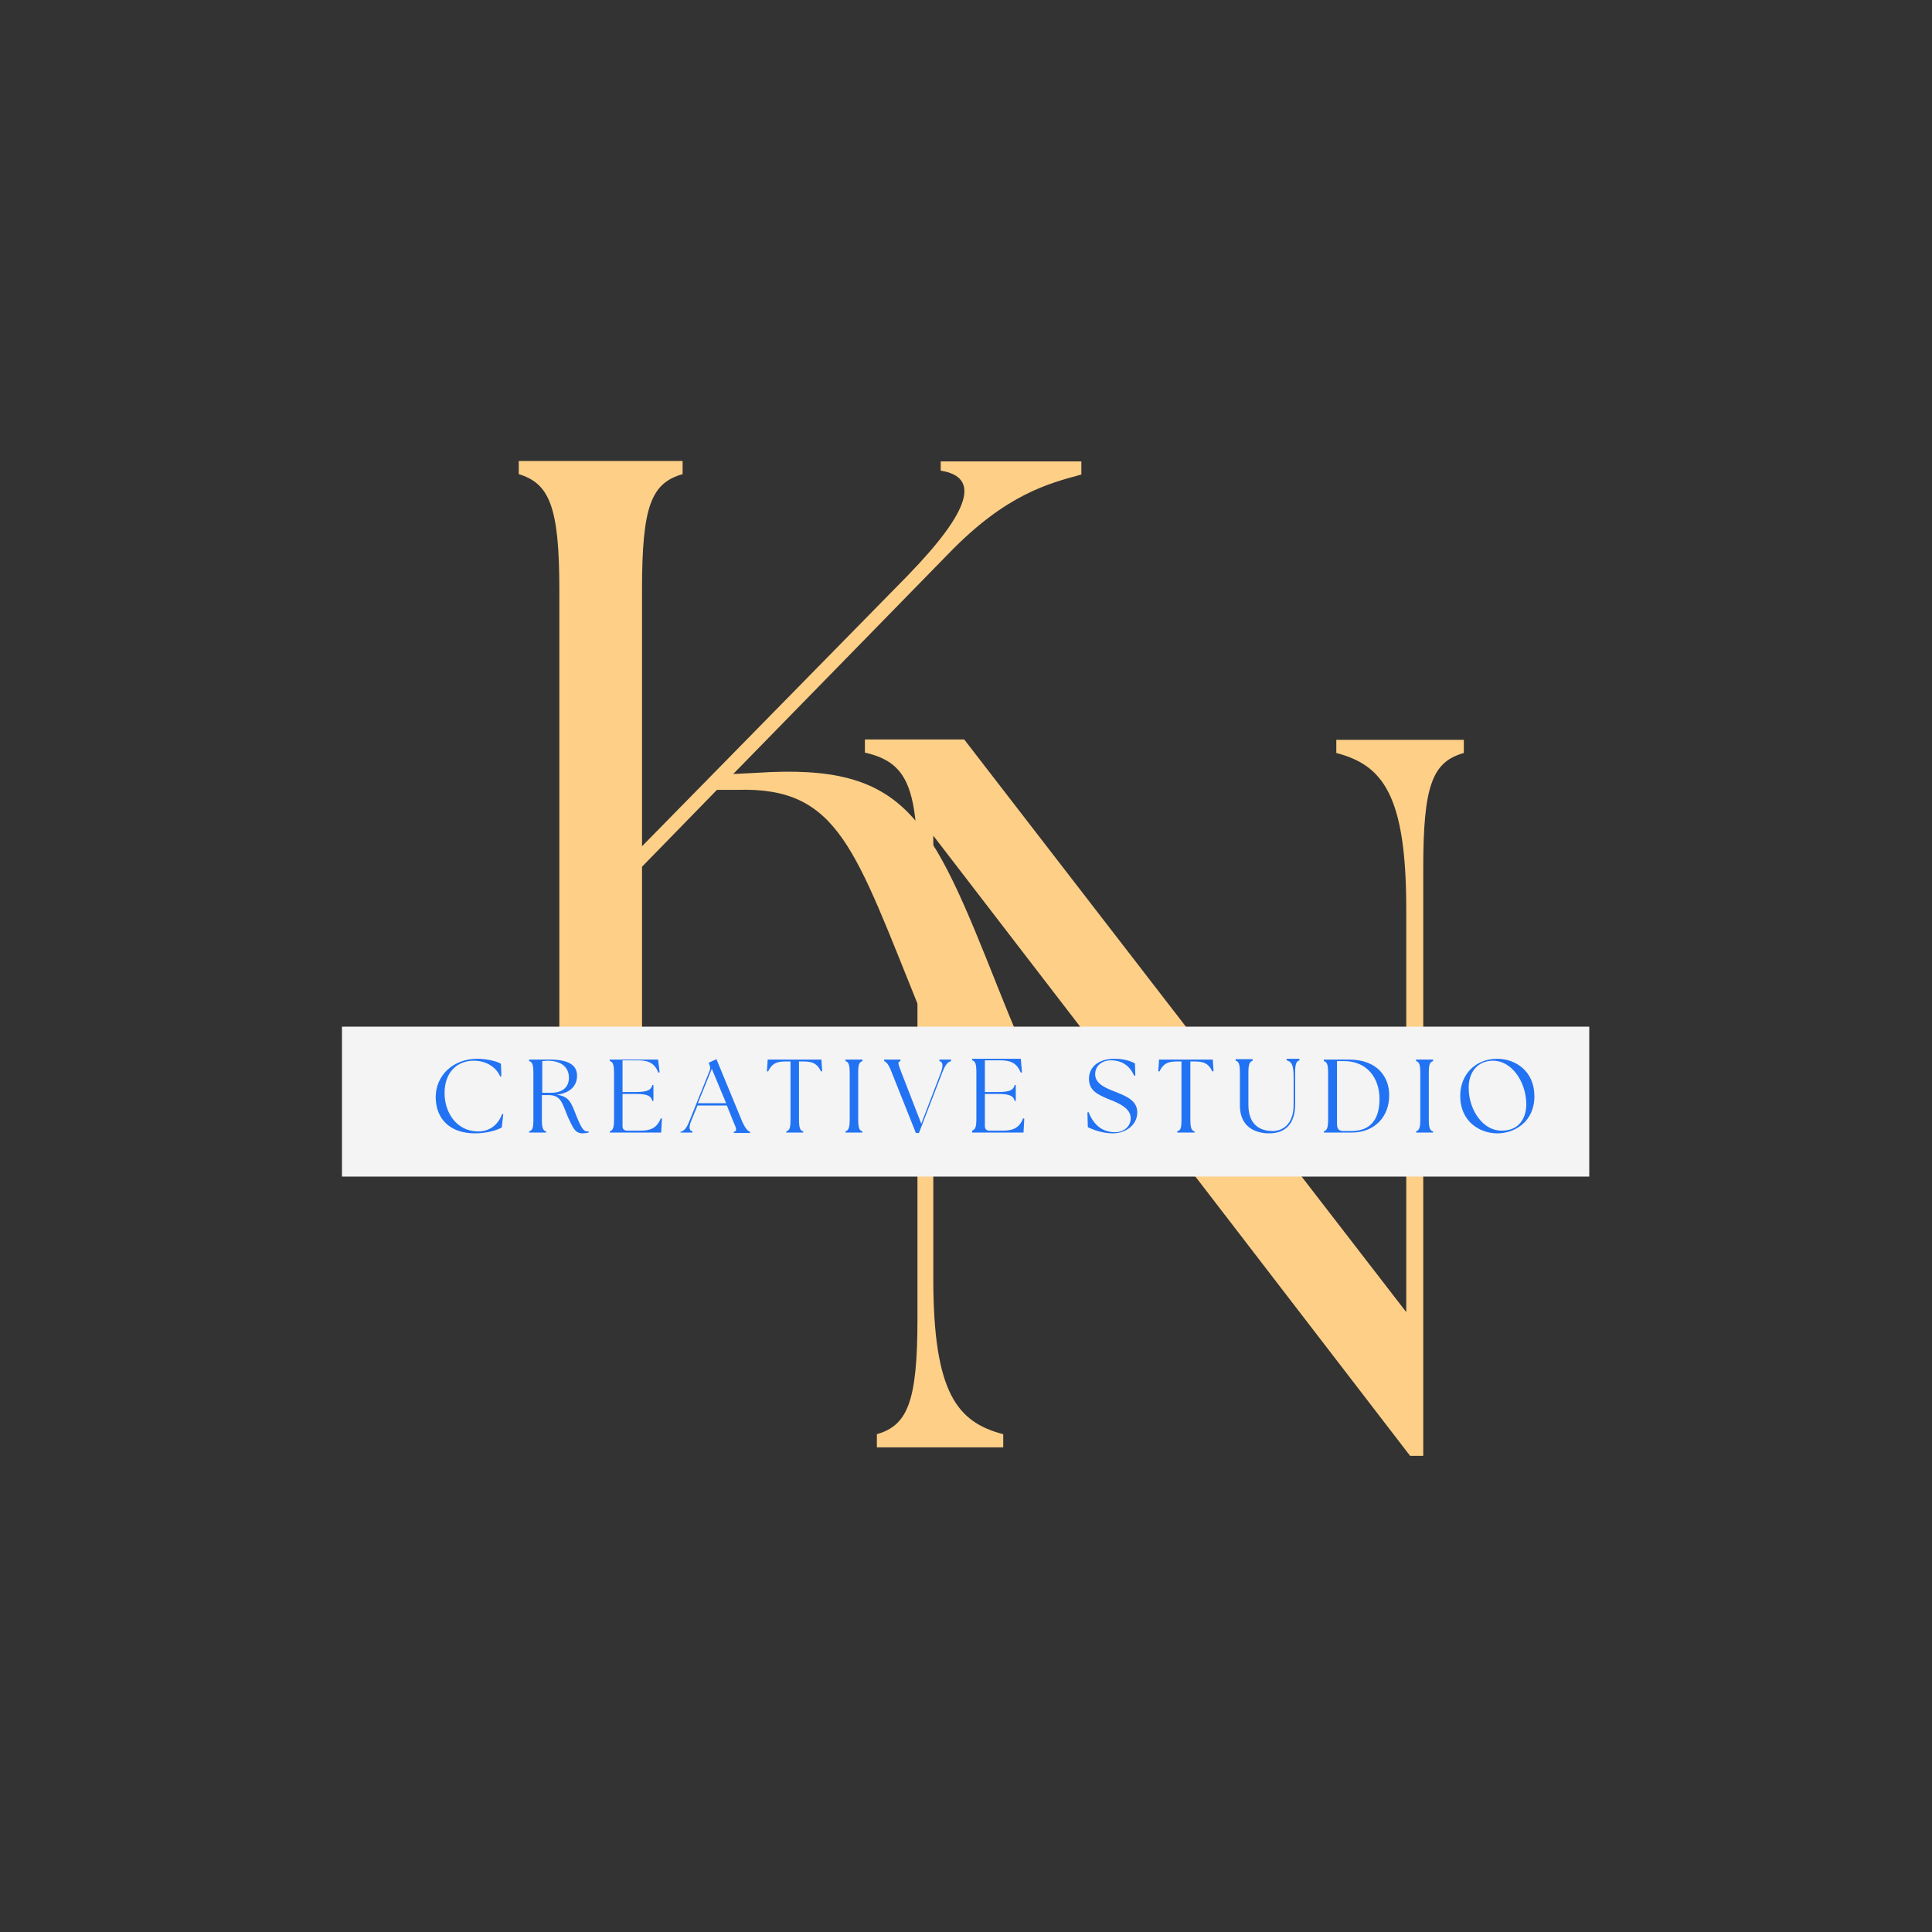 <?xml version="1.0" encoding="UTF-8" standalone="no"?><svg xmlns="http://www.w3.org/2000/svg" xmlns:xlink="http://www.w3.org/1999/xlink" fill="#000000" height="500" viewBox="0 0 500 500" width="500"><rect x="0" y="0" width="500" height="500" fill="#333333" stroke="none"/><g><g><g><path d="M204.9,95.8h3.4V-56.3c0-21.5,2.4-27.5,10.5-29.8v-3.4h-33v3.4c11.8,3.1,18.1,10.5,18.1,40.3V58.6L89.5-89.6 H63.8v3.4c10.5,2.4,13.6,8.4,13.6,29.8V60.4c0,21.5-2.6,27.5-10.5,29.8v3.4h32.7v-3.4c-11.8-3.1-18.1-10.5-18.1-40.3V-64.7 L204.9,95.8z" fill="#fdcf87" transform="translate(160.035 280.97)"/></g></g></g><g><g><g><path d="M43.6,75.6H86v-3.4c-8.1-2.4-10.5-8.4-10.5-29.8v-45l19.4-19.9h5.2c26.4-0.8,30.4,15.2,47.6,57.6 c12.6,30.6,17.3,41.9,36.4,41.9c5.5,0,11.3-0.5,15.7-1.8v-3.4c-1.6,0.3-2.9,0.3-4.4,0.3c-8.4,0-14.1-9.2-27.5-42.7 c-17.8-44.8-23.8-58.9-62.8-56.3l-6,0.3l55.8-57.1c14.9-15.4,25.9-18.1,34.3-20.4v-3.4h-36.4v2.4c10.2,1.6,7.9,10.2-8.6,27.2 L75.5-7.9v-66.5c0-21.5,2.4-27.5,10.5-29.8v-3.4H43.6v3.4c7.9,2.4,10.5,8.4,10.5,29.8V42.4c0,21.5-2.6,27.5-10.5,29.8V75.6z" fill="#fdcf87" transform="translate(90.655 226.91)"/></g></g></g><path d="M88.5,265.7h322.8v38.8H88.5V265.7" fill="#f4f4f4"/><g><g><g><path d="M39.4,73.5c3,0,5.6-0.8,6.9-1.5l0.4-3.5l-0.3,0c-1.1,2.9-3.3,4.5-6.2,4.5c-5.6,0-8.7-4.9-8.7-9.9 c0-5.5,3.3-8.4,7.6-8.4c3.2,0,5.8,1.7,6.8,4.1l0.3-0.1l-0.1-3.2c-1.1-0.7-3.8-1.3-6.1-1.3c-6.3,0-10.8,4.3-10.8,10 C29.3,70.1,33.2,73.5,39.4,73.5z" fill="#2273f3" transform="translate(83.552 219.81)"/></g></g></g><g><g><g><path d="M49,73.5c0.5,0,1.2-0.1,1.6-0.2v-0.3c-0.1,0-0.3,0-0.4,0c-0.9,0-1.5-0.9-2.8-4.1c-1.3-3.3-1.8-5-5.1-5.4 c3.5-0.4,5.3-2.3,5.3-4.9c0-2.4-1.6-4.2-7.1-4.2h-5.3v0.4c0.8,0.2,1.1,0.9,1.1,3.1v12c0,2.2-0.2,2.8-1.1,3.1v0.3h4.4v-0.3 c-0.8-0.2-1.1-0.9-1.1-3.1v-6.3h1.7c3.2,0,3.5,1.9,5,5.6C46.5,71.9,47,73.5,49,73.5z M38.6,63.1v-8.3c0.4,0,0.9-0.1,1.3-0.1 c4,0,5.6,2,5.6,4.4c0,2.3-1.5,3.9-4.6,3.9H38.6z" fill="#2273f3" transform="translate(101.738 219.81)"/></g></g></g><g><g><g><path d="M40.5,73.3h13.3l0.2-3.6l-0.3-0.1c-1,2.5-2.6,3.2-5.2,3.2H45c-0.8,0-1.2-0.4-1.2-1.2v-8.3h3.5 c3.1,0,3.9,0.6,4.2,1.8h0.3v-4.1h-0.3c-0.3,1.2-1.1,1.8-4.2,1.8h-3.5v-8.2h4c2.8,0,4.3,0.8,5.3,3.2l0.3-0.1L53,54.4H40.5v0.4 c0.8,0.2,1.1,0.9,1.1,3.1v12c0,2.2-0.3,2.8-1.1,3.1V73.3z" fill="#2273f3" transform="translate(117.311 219.81)"/></g></g></g><g><g><g><path d="M43.7,73.3h3.1v-0.3c-0.9-0.2-1-1.1-0.3-2.8l1.6-3.9h7.6l1.6,4c0.9,2,1.1,2.6,0.2,2.8v0.3h4.2v-0.3 c-0.6-0.2-1.2-0.8-2.1-2.8l-6.6-16l-2,0.9l0.2,0.6c0.2,0.4,0.2,0.8,0.1,1.3l-5.3,13.2c-0.8,2.1-1.5,2.6-2.3,2.8V73.3z M48.2,65.7 l3.6-8.9l3.7,8.9H48.2z" fill="#2273f3" transform="translate(132.419 219.81)"/></g></g></g><g><g><g><path d="M54.9,73.3h4.4v-0.3c-0.8-0.2-1.1-0.9-1.1-3.1v-15h1.3c2.4,0,3.5,0.7,4.4,2.6l0.3-0.1l-0.2-3H50.1l-0.2,3 l0.3,0.1c0.9-1.9,2-2.6,4.4-2.6H56v15c0,2.2-0.2,2.8-1.1,3.1V73.3z" fill="#2273f3" transform="translate(148.58 219.81)"/></g></g></g><g><g><g><path d="M55.7,73.3h4.4v-0.3c-0.8-0.2-1.1-0.9-1.1-3.1v-12c0-2.2,0.2-2.8,1.1-3.1v-0.4h-4.4v0.4 c0.8,0.2,1.1,0.9,1.1,3.1v12c0,2.2-0.3,2.8-1.1,3.1V73.3z" fill="#2273f3" transform="translate(163.1 219.81)"/></g></g></g><g><g><g><path d="M59.1,57.6l6.3,15.8h0.8l6.1-15.8c0.8-2.1,1.5-2.6,2.2-2.8v-0.4h-3v0.4c0.9,0.2,1,1.1,0.4,2.9l-5.1,13.3 l-5.2-13.4c-0.8-2.1-1-2.6-0.2-2.8v-0.4h-4.2v0.4C57.7,55,58.3,55.5,59.1,57.6z" fill="#2273f3" transform="translate(171.626 219.81)"/></g></g></g><g><g><g><path d="M63.9,73.3h13.3l0.2-3.6l-0.3-0.1c-1,2.5-2.6,3.2-5.2,3.2h-3.5c-0.8,0-1.2-0.4-1.2-1.2v-8.3h3.5 c3.1,0,3.9,0.6,4.2,1.8h0.3v-4.1h-0.3c-0.3,1.2-1.1,1.8-4.2,1.8h-3.5v-8.2h4c2.8,0,4.3,0.8,5.3,3.2l0.3-0.1l-0.3-3.5H63.9v0.4 c0.8,0.2,1.1,0.9,1.1,3.1v12c0,2.2-0.3,2.8-1.1,3.1V73.3z" fill="#2273f3" transform="translate(187.685 219.81)"/></g></g></g><g><g><g><path d="M77.8,73.5c3.2,0,6.3-2.1,6.3-5.4c0-3.1-2.8-4.2-5.8-5.4c-2.3-0.9-5.1-2-5.1-4.5c0-2.3,1.9-3.6,4.1-3.6 c3.1,0,5,1.7,6,4l0.3-0.1l-0.1-3.1c-1.1-0.6-2.8-1.2-5.3-1.2c-4,0-6.6,2-6.6,5.2c0,2.9,2,4,5.2,5.3c2.3,0.9,5.6,2.2,5.6,4.9 c0,2.2-1.9,3.6-4,3.6c-3.8,0-5.8-2.4-6.9-5.2l-0.3,0.1l0.1,3.8C72.6,72.5,74.9,73.5,77.8,73.5z" fill="#2273f3" transform="translate(210.226 219.81)"/></g></g></g><g><g><g><path d="M80.2,73.3h4.4v-0.3c-0.8-0.2-1.1-0.9-1.1-3.1v-15h1.3c2.4,0,3.5,0.7,4.4,2.6l0.3-0.1l-0.2-3H75.4l-0.2,3 l0.3,0.1c0.9-1.9,2-2.6,4.4-2.6h1.3v15c0,2.2-0.2,2.8-1.1,3.1V73.3z" fill="#2273f3" transform="translate(224.564 219.81)"/></g></g></g><g><g><g><path d="M89.4,73.5c3.8,0,6.7-2.1,6.7-7.5v-8.3c0-2.2,0.3-2.8,1.1-3.1v-0.4h-3.3v0.4c1.2,0.3,1.8,1.1,1.8,4.2v7.3 c0,5.3-3.1,6.8-5.4,6.8c-3.5,0-6.3-1.8-6.3-6.8v-8.3c0-2.2,0.3-2.8,1.1-3.1v-0.4h-4.4v0.4c0.8,0.2,1.1,0.9,1.1,3.1v8.5 C81.8,71.7,85.6,73.5,89.4,73.5z" fill="#2273f3" transform="translate(239.084 219.81)"/></g></g></g><g><g><g><path d="M86.7,73.3h7.1c5.9,0,9.8-4.1,9.7-9.8c0-4.4-2.9-9.1-10.4-9.1h-6.5v0.4c0.8,0.2,1.1,0.9,1.1,3.1v12 c0,2.2-0.3,2.8-1.1,3.1V73.3z M90,70.9V54.8h1.8c6,0,9.2,4.4,9.2,9.8c0,5.6-2.6,8.3-7.3,8.3h-2C90.3,72.9,90,72.2,90,70.9z" fill="#2273f3" transform="translate(256.014 219.81)"/></g></g></g><g><g><g><path d="M92.7,73.3H97v-0.3c-0.8-0.2-1.1-0.9-1.1-3.1v-12c0-2.2,0.2-2.8,1.1-3.1v-0.4h-4.4v0.4 c0.8,0.2,1.1,0.9,1.1,3.1v12c0,2.2-0.3,2.8-1.1,3.1V73.3z" fill="#2273f3" transform="translate(273.876 219.81)"/></g></g></g><g><g><g><path d="M105.1,73.5c4.5,0,9.6-3,9.6-9.6c0-6.6-5-9.7-9.6-9.7c-5.7,0-9.6,4.1-9.6,9.6 C95.5,70.5,100.6,73.5,105.1,73.5z M97.7,62.2c-0.2-4.4,2.2-7.5,6.3-7.5c4.8,0,8.4,5.3,8.6,10.9c0.1,4.1-2,7.2-6.3,7.2 C101.5,72.9,97.9,67.7,97.7,62.2z" fill="#2273f3" transform="translate(282.402 219.81)"/></g></g></g></svg>